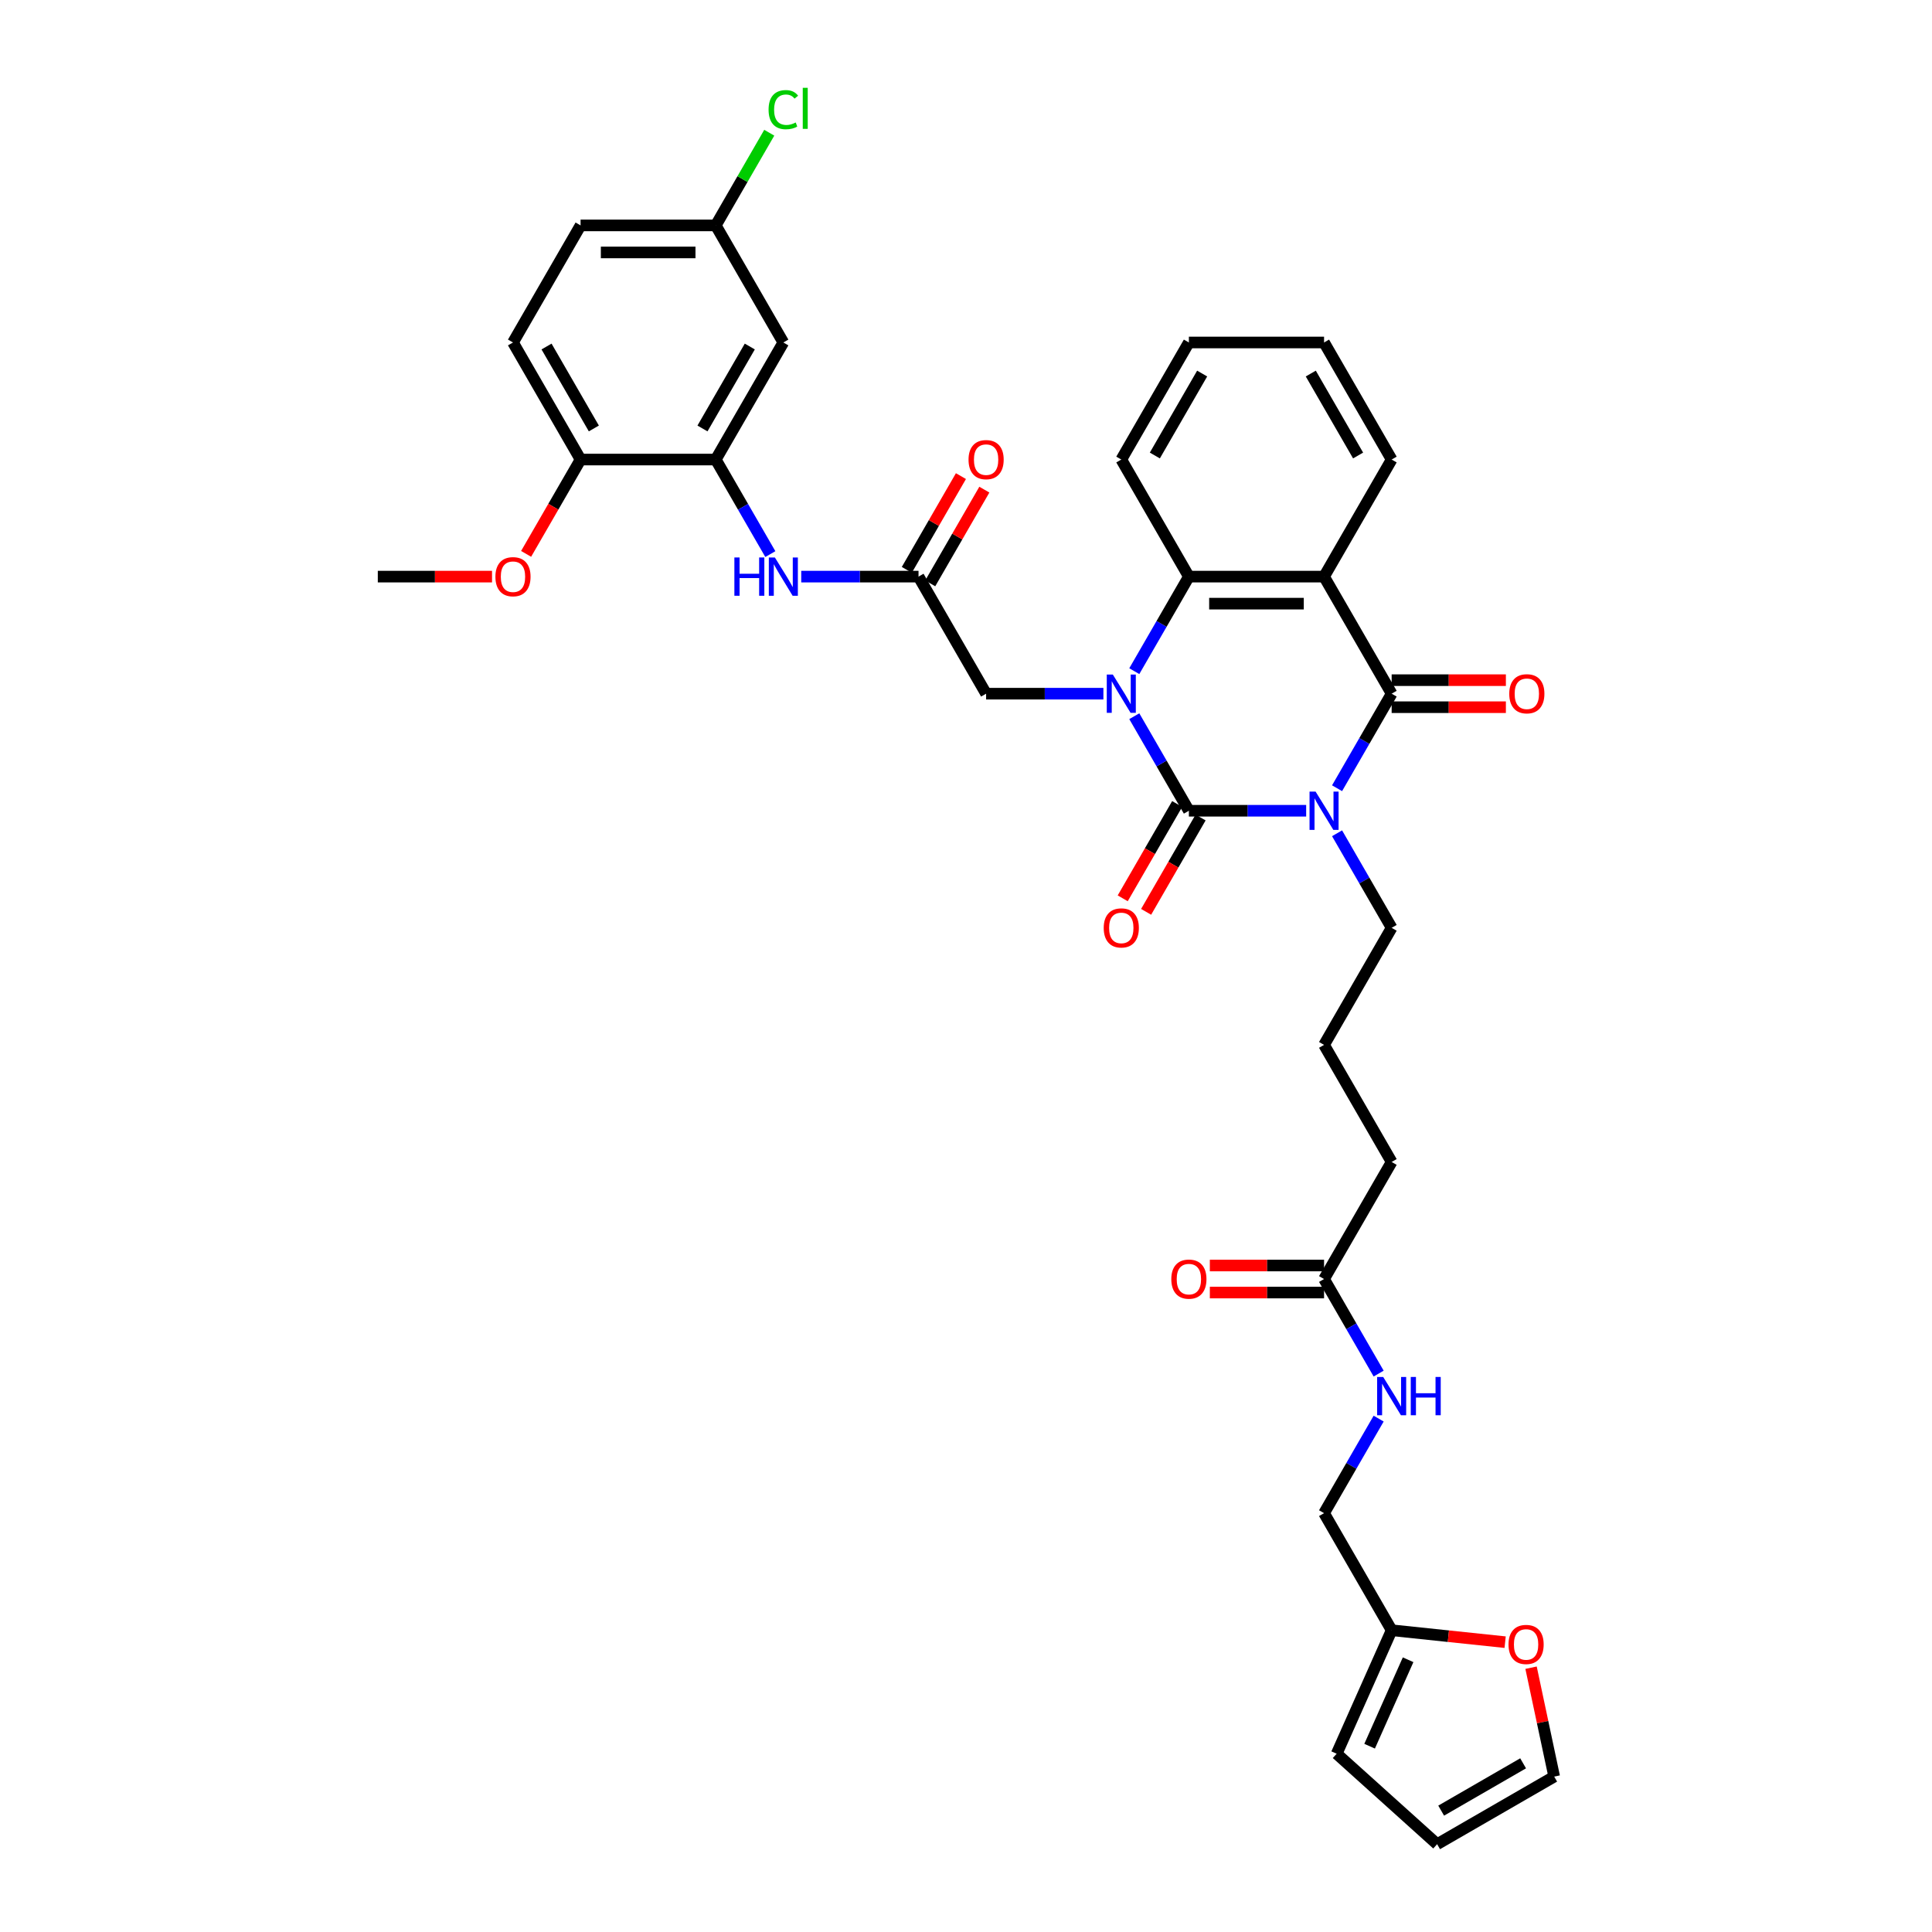 <?xml version='1.0' encoding='iso-8859-1'?>
<svg version='1.1' baseProfile='full'
              xmlns='http://www.w3.org/2000/svg'
                      xmlns:rdkit='http://www.rdkit.org/xml'
                      xmlns:xlink='http://www.w3.org/1999/xlink'
                  xml:space='preserve'
width='1000px' height='1000px' viewBox='0 0 1000 1000'>
<!-- END OF HEADER -->
<rect style='opacity:1.0;fill:#FFFFFF;stroke:none' width='1000' height='1000' x='0' y='0'> </rect>
<path class='bond-0' d='M 676.068,419.644 L 645.716,419.644' style='fill:none;fill-rule:evenodd;stroke:#0000FF;stroke-width:6px;stroke-linecap:butt;stroke-linejoin:miter;stroke-opacity:1' />
<path class='bond-0' d='M 645.716,419.644 L 615.363,419.644' style='fill:none;fill-rule:evenodd;stroke:#000000;stroke-width:6px;stroke-linecap:butt;stroke-linejoin:miter;stroke-opacity:1' />
<path class='bond-2' d='M 692.062,407.987 L 706.189,383.519' style='fill:none;fill-rule:evenodd;stroke:#0000FF;stroke-width:6px;stroke-linecap:butt;stroke-linejoin:miter;stroke-opacity:1' />
<path class='bond-2' d='M 706.189,383.519 L 720.317,359.05' style='fill:none;fill-rule:evenodd;stroke:#000000;stroke-width:6px;stroke-linecap:butt;stroke-linejoin:miter;stroke-opacity:1' />
<path class='bond-20' d='M 692.062,431.301 L 706.189,455.77' style='fill:none;fill-rule:evenodd;stroke:#0000FF;stroke-width:6px;stroke-linecap:butt;stroke-linejoin:miter;stroke-opacity:1' />
<path class='bond-20' d='M 706.189,455.77 L 720.317,480.239' style='fill:none;fill-rule:evenodd;stroke:#000000;stroke-width:6px;stroke-linecap:butt;stroke-linejoin:miter;stroke-opacity:1' />
<path class='bond-1' d='M 615.363,419.644 L 601.236,395.175' style='fill:none;fill-rule:evenodd;stroke:#000000;stroke-width:6px;stroke-linecap:butt;stroke-linejoin:miter;stroke-opacity:1' />
<path class='bond-1' d='M 601.236,395.175 L 587.109,370.706' style='fill:none;fill-rule:evenodd;stroke:#0000FF;stroke-width:6px;stroke-linecap:butt;stroke-linejoin:miter;stroke-opacity:1' />
<path class='bond-9' d='M 609.304,416.146 L 595.209,440.559' style='fill:none;fill-rule:evenodd;stroke:#000000;stroke-width:6px;stroke-linecap:butt;stroke-linejoin:miter;stroke-opacity:1' />
<path class='bond-9' d='M 595.209,440.559 L 581.114,464.972' style='fill:none;fill-rule:evenodd;stroke:#FF0000;stroke-width:6px;stroke-linecap:butt;stroke-linejoin:miter;stroke-opacity:1' />
<path class='bond-9' d='M 621.423,423.143 L 607.328,447.556' style='fill:none;fill-rule:evenodd;stroke:#000000;stroke-width:6px;stroke-linecap:butt;stroke-linejoin:miter;stroke-opacity:1' />
<path class='bond-9' d='M 607.328,447.556 L 593.233,471.969' style='fill:none;fill-rule:evenodd;stroke:#FF0000;stroke-width:6px;stroke-linecap:butt;stroke-linejoin:miter;stroke-opacity:1' />
<path class='bond-7' d='M 571.115,359.05 L 540.763,359.05' style='fill:none;fill-rule:evenodd;stroke:#0000FF;stroke-width:6px;stroke-linecap:butt;stroke-linejoin:miter;stroke-opacity:1' />
<path class='bond-7' d='M 540.763,359.05 L 510.41,359.05' style='fill:none;fill-rule:evenodd;stroke:#000000;stroke-width:6px;stroke-linecap:butt;stroke-linejoin:miter;stroke-opacity:1' />
<path class='bond-36' d='M 587.109,347.393 L 601.236,322.924' style='fill:none;fill-rule:evenodd;stroke:#0000FF;stroke-width:6px;stroke-linecap:butt;stroke-linejoin:miter;stroke-opacity:1' />
<path class='bond-36' d='M 601.236,322.924 L 615.363,298.455' style='fill:none;fill-rule:evenodd;stroke:#000000;stroke-width:6px;stroke-linecap:butt;stroke-linejoin:miter;stroke-opacity:1' />
<path class='bond-3' d='M 720.317,359.05 L 685.332,298.455' style='fill:none;fill-rule:evenodd;stroke:#000000;stroke-width:6px;stroke-linecap:butt;stroke-linejoin:miter;stroke-opacity:1' />
<path class='bond-11' d='M 720.317,366.046 L 749.878,366.046' style='fill:none;fill-rule:evenodd;stroke:#000000;stroke-width:6px;stroke-linecap:butt;stroke-linejoin:miter;stroke-opacity:1' />
<path class='bond-11' d='M 749.878,366.046 L 779.44,366.046' style='fill:none;fill-rule:evenodd;stroke:#FF0000;stroke-width:6px;stroke-linecap:butt;stroke-linejoin:miter;stroke-opacity:1' />
<path class='bond-11' d='M 720.317,352.053 L 749.878,352.053' style='fill:none;fill-rule:evenodd;stroke:#000000;stroke-width:6px;stroke-linecap:butt;stroke-linejoin:miter;stroke-opacity:1' />
<path class='bond-11' d='M 749.878,352.053 L 779.44,352.053' style='fill:none;fill-rule:evenodd;stroke:#FF0000;stroke-width:6px;stroke-linecap:butt;stroke-linejoin:miter;stroke-opacity:1' />
<path class='bond-4' d='M 685.332,298.455 L 615.363,298.455' style='fill:none;fill-rule:evenodd;stroke:#000000;stroke-width:6px;stroke-linecap:butt;stroke-linejoin:miter;stroke-opacity:1' />
<path class='bond-4' d='M 674.837,312.449 L 625.859,312.449' style='fill:none;fill-rule:evenodd;stroke:#000000;stroke-width:6px;stroke-linecap:butt;stroke-linejoin:miter;stroke-opacity:1' />
<path class='bond-26' d='M 685.332,298.455 L 720.317,237.86' style='fill:none;fill-rule:evenodd;stroke:#000000;stroke-width:6px;stroke-linecap:butt;stroke-linejoin:miter;stroke-opacity:1' />
<path class='bond-29' d='M 615.363,298.455 L 580.379,237.86' style='fill:none;fill-rule:evenodd;stroke:#000000;stroke-width:6px;stroke-linecap:butt;stroke-linejoin:miter;stroke-opacity:1' />
<path class='bond-5' d='M 370.473,237.86 L 384.6,262.329' style='fill:none;fill-rule:evenodd;stroke:#000000;stroke-width:6px;stroke-linecap:butt;stroke-linejoin:miter;stroke-opacity:1' />
<path class='bond-5' d='M 384.6,262.329 L 398.727,286.798' style='fill:none;fill-rule:evenodd;stroke:#0000FF;stroke-width:6px;stroke-linecap:butt;stroke-linejoin:miter;stroke-opacity:1' />
<path class='bond-10' d='M 370.473,237.86 L 405.457,177.265' style='fill:none;fill-rule:evenodd;stroke:#000000;stroke-width:6px;stroke-linecap:butt;stroke-linejoin:miter;stroke-opacity:1' />
<path class='bond-10' d='M 363.601,221.774 L 388.09,179.358' style='fill:none;fill-rule:evenodd;stroke:#000000;stroke-width:6px;stroke-linecap:butt;stroke-linejoin:miter;stroke-opacity:1' />
<path class='bond-15' d='M 370.473,237.86 L 300.504,237.86' style='fill:none;fill-rule:evenodd;stroke:#000000;stroke-width:6px;stroke-linecap:butt;stroke-linejoin:miter;stroke-opacity:1' />
<path class='bond-6' d='M 475.426,298.455 L 510.41,359.05' style='fill:none;fill-rule:evenodd;stroke:#000000;stroke-width:6px;stroke-linecap:butt;stroke-linejoin:miter;stroke-opacity:1' />
<path class='bond-8' d='M 475.426,298.455 L 445.073,298.455' style='fill:none;fill-rule:evenodd;stroke:#000000;stroke-width:6px;stroke-linecap:butt;stroke-linejoin:miter;stroke-opacity:1' />
<path class='bond-8' d='M 445.073,298.455 L 414.721,298.455' style='fill:none;fill-rule:evenodd;stroke:#0000FF;stroke-width:6px;stroke-linecap:butt;stroke-linejoin:miter;stroke-opacity:1' />
<path class='bond-17' d='M 481.485,301.953 L 495.491,277.694' style='fill:none;fill-rule:evenodd;stroke:#000000;stroke-width:6px;stroke-linecap:butt;stroke-linejoin:miter;stroke-opacity:1' />
<path class='bond-17' d='M 495.491,277.694 L 509.497,253.435' style='fill:none;fill-rule:evenodd;stroke:#FF0000;stroke-width:6px;stroke-linecap:butt;stroke-linejoin:miter;stroke-opacity:1' />
<path class='bond-17' d='M 469.366,294.956 L 483.372,270.697' style='fill:none;fill-rule:evenodd;stroke:#000000;stroke-width:6px;stroke-linecap:butt;stroke-linejoin:miter;stroke-opacity:1' />
<path class='bond-17' d='M 483.372,270.697 L 497.378,246.438' style='fill:none;fill-rule:evenodd;stroke:#FF0000;stroke-width:6px;stroke-linecap:butt;stroke-linejoin:miter;stroke-opacity:1' />
<path class='bond-24' d='M 405.457,177.265 L 370.473,116.671' style='fill:none;fill-rule:evenodd;stroke:#000000;stroke-width:6px;stroke-linecap:butt;stroke-linejoin:miter;stroke-opacity:1' />
<path class='bond-12' d='M 720.317,843.808 L 685.332,783.213' style='fill:none;fill-rule:evenodd;stroke:#000000;stroke-width:6px;stroke-linecap:butt;stroke-linejoin:miter;stroke-opacity:1' />
<path class='bond-14' d='M 720.317,843.808 L 749.687,846.894' style='fill:none;fill-rule:evenodd;stroke:#000000;stroke-width:6px;stroke-linecap:butt;stroke-linejoin:miter;stroke-opacity:1' />
<path class='bond-14' d='M 749.687,846.894 L 779.057,849.981' style='fill:none;fill-rule:evenodd;stroke:#FF0000;stroke-width:6px;stroke-linecap:butt;stroke-linejoin:miter;stroke-opacity:1' />
<path class='bond-18' d='M 720.317,843.808 L 691.858,907.727' style='fill:none;fill-rule:evenodd;stroke:#000000;stroke-width:6px;stroke-linecap:butt;stroke-linejoin:miter;stroke-opacity:1' />
<path class='bond-18' d='M 728.832,859.087 L 708.91,903.831' style='fill:none;fill-rule:evenodd;stroke:#000000;stroke-width:6px;stroke-linecap:butt;stroke-linejoin:miter;stroke-opacity:1' />
<path class='bond-13' d='M 685.332,662.023 L 720.317,601.429' style='fill:none;fill-rule:evenodd;stroke:#000000;stroke-width:6px;stroke-linecap:butt;stroke-linejoin:miter;stroke-opacity:1' />
<path class='bond-16' d='M 685.332,662.023 L 699.459,686.492' style='fill:none;fill-rule:evenodd;stroke:#000000;stroke-width:6px;stroke-linecap:butt;stroke-linejoin:miter;stroke-opacity:1' />
<path class='bond-16' d='M 699.459,686.492 L 713.586,710.961' style='fill:none;fill-rule:evenodd;stroke:#0000FF;stroke-width:6px;stroke-linecap:butt;stroke-linejoin:miter;stroke-opacity:1' />
<path class='bond-22' d='M 685.332,655.026 L 655.77,655.026' style='fill:none;fill-rule:evenodd;stroke:#000000;stroke-width:6px;stroke-linecap:butt;stroke-linejoin:miter;stroke-opacity:1' />
<path class='bond-22' d='M 655.77,655.026 L 626.209,655.026' style='fill:none;fill-rule:evenodd;stroke:#FF0000;stroke-width:6px;stroke-linecap:butt;stroke-linejoin:miter;stroke-opacity:1' />
<path class='bond-22' d='M 685.332,669.02 L 655.77,669.02' style='fill:none;fill-rule:evenodd;stroke:#000000;stroke-width:6px;stroke-linecap:butt;stroke-linejoin:miter;stroke-opacity:1' />
<path class='bond-22' d='M 655.77,669.02 L 626.209,669.02' style='fill:none;fill-rule:evenodd;stroke:#FF0000;stroke-width:6px;stroke-linecap:butt;stroke-linejoin:miter;stroke-opacity:1' />
<path class='bond-19' d='M 792.469,863.198 L 798.459,891.379' style='fill:none;fill-rule:evenodd;stroke:#FF0000;stroke-width:6px;stroke-linecap:butt;stroke-linejoin:miter;stroke-opacity:1' />
<path class='bond-19' d='M 798.459,891.379 L 804.449,919.561' style='fill:none;fill-rule:evenodd;stroke:#000000;stroke-width:6px;stroke-linecap:butt;stroke-linejoin:miter;stroke-opacity:1' />
<path class='bond-23' d='M 300.504,237.86 L 265.519,177.265' style='fill:none;fill-rule:evenodd;stroke:#000000;stroke-width:6px;stroke-linecap:butt;stroke-linejoin:miter;stroke-opacity:1' />
<path class='bond-23' d='M 307.375,221.774 L 282.886,179.358' style='fill:none;fill-rule:evenodd;stroke:#000000;stroke-width:6px;stroke-linecap:butt;stroke-linejoin:miter;stroke-opacity:1' />
<path class='bond-30' d='M 300.504,237.86 L 286.409,262.273' style='fill:none;fill-rule:evenodd;stroke:#000000;stroke-width:6px;stroke-linecap:butt;stroke-linejoin:miter;stroke-opacity:1' />
<path class='bond-30' d='M 286.409,262.273 L 272.314,286.686' style='fill:none;fill-rule:evenodd;stroke:#FF0000;stroke-width:6px;stroke-linecap:butt;stroke-linejoin:miter;stroke-opacity:1' />
<path class='bond-25' d='M 713.586,734.275 L 699.459,758.744' style='fill:none;fill-rule:evenodd;stroke:#0000FF;stroke-width:6px;stroke-linecap:butt;stroke-linejoin:miter;stroke-opacity:1' />
<path class='bond-25' d='M 699.459,758.744 L 685.332,783.213' style='fill:none;fill-rule:evenodd;stroke:#000000;stroke-width:6px;stroke-linecap:butt;stroke-linejoin:miter;stroke-opacity:1' />
<path class='bond-21' d='M 691.858,907.727 L 743.855,954.545' style='fill:none;fill-rule:evenodd;stroke:#000000;stroke-width:6px;stroke-linecap:butt;stroke-linejoin:miter;stroke-opacity:1' />
<path class='bond-38' d='M 804.449,919.561 L 743.855,954.545' style='fill:none;fill-rule:evenodd;stroke:#000000;stroke-width:6px;stroke-linecap:butt;stroke-linejoin:miter;stroke-opacity:1' />
<path class='bond-38' d='M 788.363,912.69 L 745.947,937.179' style='fill:none;fill-rule:evenodd;stroke:#000000;stroke-width:6px;stroke-linecap:butt;stroke-linejoin:miter;stroke-opacity:1' />
<path class='bond-31' d='M 720.317,480.239 L 685.332,540.834' style='fill:none;fill-rule:evenodd;stroke:#000000;stroke-width:6px;stroke-linecap:butt;stroke-linejoin:miter;stroke-opacity:1' />
<path class='bond-27' d='M 265.519,177.265 L 300.504,116.671' style='fill:none;fill-rule:evenodd;stroke:#000000;stroke-width:6px;stroke-linecap:butt;stroke-linejoin:miter;stroke-opacity:1' />
<path class='bond-28' d='M 370.473,116.671 L 384.321,92.684' style='fill:none;fill-rule:evenodd;stroke:#000000;stroke-width:6px;stroke-linecap:butt;stroke-linejoin:miter;stroke-opacity:1' />
<path class='bond-28' d='M 384.321,92.684 L 398.169,68.698' style='fill:none;fill-rule:evenodd;stroke:#00CC00;stroke-width:6px;stroke-linecap:butt;stroke-linejoin:miter;stroke-opacity:1' />
<path class='bond-39' d='M 370.473,116.671 L 300.504,116.671' style='fill:none;fill-rule:evenodd;stroke:#000000;stroke-width:6px;stroke-linecap:butt;stroke-linejoin:miter;stroke-opacity:1' />
<path class='bond-39' d='M 359.977,130.664 L 310.999,130.664' style='fill:none;fill-rule:evenodd;stroke:#000000;stroke-width:6px;stroke-linecap:butt;stroke-linejoin:miter;stroke-opacity:1' />
<path class='bond-34' d='M 720.317,237.86 L 685.332,177.265' style='fill:none;fill-rule:evenodd;stroke:#000000;stroke-width:6px;stroke-linecap:butt;stroke-linejoin:miter;stroke-opacity:1' />
<path class='bond-34' d='M 702.95,235.768 L 678.461,193.351' style='fill:none;fill-rule:evenodd;stroke:#000000;stroke-width:6px;stroke-linecap:butt;stroke-linejoin:miter;stroke-opacity:1' />
<path class='bond-37' d='M 580.379,237.86 L 615.363,177.265' style='fill:none;fill-rule:evenodd;stroke:#000000;stroke-width:6px;stroke-linecap:butt;stroke-linejoin:miter;stroke-opacity:1' />
<path class='bond-37' d='M 597.746,235.768 L 622.235,193.351' style='fill:none;fill-rule:evenodd;stroke:#000000;stroke-width:6px;stroke-linecap:butt;stroke-linejoin:miter;stroke-opacity:1' />
<path class='bond-33' d='M 254.674,298.455 L 225.112,298.455' style='fill:none;fill-rule:evenodd;stroke:#FF0000;stroke-width:6px;stroke-linecap:butt;stroke-linejoin:miter;stroke-opacity:1' />
<path class='bond-33' d='M 225.112,298.455 L 195.551,298.455' style='fill:none;fill-rule:evenodd;stroke:#000000;stroke-width:6px;stroke-linecap:butt;stroke-linejoin:miter;stroke-opacity:1' />
<path class='bond-32' d='M 685.332,540.834 L 720.317,601.429' style='fill:none;fill-rule:evenodd;stroke:#000000;stroke-width:6px;stroke-linecap:butt;stroke-linejoin:miter;stroke-opacity:1' />
<path class='bond-35' d='M 685.332,177.265 L 615.363,177.265' style='fill:none;fill-rule:evenodd;stroke:#000000;stroke-width:6px;stroke-linecap:butt;stroke-linejoin:miter;stroke-opacity:1' />
<path  class='atom-0' d='M 680.952 409.737
L 687.445 420.232
Q 688.089 421.268, 689.124 423.143
Q 690.16 425.018, 690.216 425.13
L 690.216 409.737
L 692.847 409.737
L 692.847 429.552
L 690.132 429.552
L 683.163 418.077
Q 682.351 416.734, 681.484 415.194
Q 680.644 413.655, 680.392 413.179
L 680.392 429.552
L 677.818 429.552
L 677.818 409.737
L 680.952 409.737
' fill='#0000FF'/>
<path  class='atom-2' d='M 575.999 349.142
L 582.492 359.637
Q 583.136 360.673, 584.171 362.548
Q 585.207 364.423, 585.263 364.535
L 585.263 349.142
L 587.894 349.142
L 587.894 368.957
L 585.179 368.957
L 578.21 357.482
Q 577.398 356.139, 576.531 354.6
Q 575.691 353.06, 575.439 352.584
L 575.439 368.957
L 572.864 368.957
L 572.864 349.142
L 575.999 349.142
' fill='#0000FF'/>
<path  class='atom-9' d='M 380.114 288.547
L 382.801 288.547
L 382.801 296.971
L 392.933 296.971
L 392.933 288.547
L 395.619 288.547
L 395.619 308.362
L 392.933 308.362
L 392.933 299.21
L 382.801 299.21
L 382.801 308.362
L 380.114 308.362
L 380.114 288.547
' fill='#0000FF'/>
<path  class='atom-9' d='M 401.077 288.547
L 407.57 299.043
Q 408.214 300.078, 409.249 301.953
Q 410.285 303.828, 410.341 303.94
L 410.341 288.547
L 412.972 288.547
L 412.972 308.362
L 410.257 308.362
L 403.288 296.887
Q 402.476 295.544, 401.609 294.005
Q 400.769 292.465, 400.517 291.99
L 400.517 308.362
L 397.942 308.362
L 397.942 288.547
L 401.077 288.547
' fill='#0000FF'/>
<path  class='atom-10' d='M 571.283 480.295
Q 571.283 475.537, 573.634 472.878
Q 575.985 470.22, 580.379 470.22
Q 584.773 470.22, 587.124 472.878
Q 589.475 475.537, 589.475 480.295
Q 589.475 485.109, 587.096 487.852
Q 584.717 490.566, 580.379 490.566
Q 576.013 490.566, 573.634 487.852
Q 571.283 485.137, 571.283 480.295
M 580.379 488.327
Q 583.402 488.327, 585.025 486.312
Q 586.676 484.269, 586.676 480.295
Q 586.676 476.405, 585.025 474.446
Q 583.402 472.459, 580.379 472.459
Q 577.356 472.459, 575.705 474.418
Q 574.082 476.377, 574.082 480.295
Q 574.082 484.297, 575.705 486.312
Q 577.356 488.327, 580.379 488.327
' fill='#FF0000'/>
<path  class='atom-12' d='M 781.189 359.106
Q 781.189 354.348, 783.54 351.689
Q 785.891 349.03, 790.285 349.03
Q 794.679 349.03, 797.03 351.689
Q 799.381 354.348, 799.381 359.106
Q 799.381 363.919, 797.002 366.662
Q 794.623 369.377, 790.285 369.377
Q 785.919 369.377, 783.54 366.662
Q 781.189 363.947, 781.189 359.106
M 790.285 367.138
Q 793.308 367.138, 794.931 365.123
Q 796.583 363.08, 796.583 359.106
Q 796.583 355.215, 794.931 353.256
Q 793.308 351.269, 790.285 351.269
Q 787.263 351.269, 785.611 353.228
Q 783.988 355.187, 783.988 359.106
Q 783.988 363.108, 785.611 365.123
Q 787.263 367.138, 790.285 367.138
' fill='#FF0000'/>
<path  class='atom-15' d='M 780.806 851.177
Q 780.806 846.419, 783.157 843.761
Q 785.508 841.102, 789.902 841.102
Q 794.296 841.102, 796.647 843.761
Q 798.998 846.419, 798.998 851.177
Q 798.998 855.991, 796.619 858.734
Q 794.24 861.449, 789.902 861.449
Q 785.536 861.449, 783.157 858.734
Q 780.806 856.019, 780.806 851.177
M 789.902 859.21
Q 792.925 859.21, 794.548 857.195
Q 796.199 855.151, 796.199 851.177
Q 796.199 847.287, 794.548 845.328
Q 792.925 843.341, 789.902 843.341
Q 786.879 843.341, 785.228 845.3
Q 783.605 847.259, 783.605 851.177
Q 783.605 855.179, 785.228 857.195
Q 786.879 859.21, 789.902 859.21
' fill='#FF0000'/>
<path  class='atom-17' d='M 715.936 712.71
L 722.43 723.206
Q 723.073 724.241, 724.109 726.116
Q 725.144 727.992, 725.2 728.104
L 725.2 712.71
L 727.831 712.71
L 727.831 732.526
L 725.116 732.526
L 718.148 721.051
Q 717.336 719.707, 716.468 718.168
Q 715.629 716.629, 715.377 716.153
L 715.377 732.526
L 712.802 732.526
L 712.802 712.71
L 715.936 712.71
' fill='#0000FF'/>
<path  class='atom-17' d='M 730.21 712.71
L 732.897 712.71
L 732.897 721.135
L 743.028 721.135
L 743.028 712.71
L 745.715 712.71
L 745.715 732.526
L 743.028 732.526
L 743.028 723.374
L 732.897 723.374
L 732.897 732.526
L 730.21 732.526
L 730.21 712.71
' fill='#0000FF'/>
<path  class='atom-18' d='M 501.314 237.916
Q 501.314 233.158, 503.665 230.499
Q 506.016 227.841, 510.41 227.841
Q 514.804 227.841, 517.155 230.499
Q 519.506 233.158, 519.506 237.916
Q 519.506 242.73, 517.127 245.473
Q 514.748 248.187, 510.41 248.187
Q 506.044 248.187, 503.665 245.473
Q 501.314 242.758, 501.314 237.916
M 510.41 245.948
Q 513.433 245.948, 515.056 243.933
Q 516.707 241.89, 516.707 237.916
Q 516.707 234.026, 515.056 232.067
Q 513.433 230.08, 510.41 230.08
Q 507.388 230.08, 505.736 232.039
Q 504.113 233.998, 504.113 237.916
Q 504.113 241.918, 505.736 243.933
Q 507.388 245.948, 510.41 245.948
' fill='#FF0000'/>
<path  class='atom-23' d='M 606.267 662.079
Q 606.267 657.321, 608.618 654.663
Q 610.969 652.004, 615.363 652.004
Q 619.757 652.004, 622.108 654.663
Q 624.459 657.321, 624.459 662.079
Q 624.459 666.893, 622.08 669.636
Q 619.701 672.351, 615.363 672.351
Q 610.997 672.351, 608.618 669.636
Q 606.267 666.921, 606.267 662.079
M 615.363 670.112
Q 618.386 670.112, 620.009 668.097
Q 621.661 666.053, 621.661 662.079
Q 621.661 658.189, 620.009 656.23
Q 618.386 654.243, 615.363 654.243
Q 612.341 654.243, 610.689 656.202
Q 609.066 658.161, 609.066 662.079
Q 609.066 666.081, 610.689 668.097
Q 612.341 670.112, 615.363 670.112
' fill='#FF0000'/>
<path  class='atom-29' d='M 397.816 56.761
Q 397.816 51.836, 400.111 49.261
Q 402.434 46.658, 406.828 46.658
Q 410.915 46.658, 413.098 49.541
L 411.25 51.052
Q 409.655 48.953, 406.828 48.953
Q 403.834 48.953, 402.238 50.968
Q 400.671 52.955, 400.671 56.761
Q 400.671 60.68, 402.294 62.695
Q 403.946 64.71, 407.136 64.71
Q 409.319 64.71, 411.866 63.395
L 412.65 65.494
Q 411.614 66.165, 410.047 66.557
Q 408.48 66.949, 406.744 66.949
Q 402.434 66.949, 400.111 64.318
Q 397.816 61.687, 397.816 56.761
' fill='#00CC00'/>
<path  class='atom-29' d='M 415.505 45.455
L 418.079 45.455
L 418.079 66.697
L 415.505 66.697
L 415.505 45.455
' fill='#00CC00'/>
<path  class='atom-31' d='M 256.423 298.511
Q 256.423 293.753, 258.774 291.094
Q 261.125 288.435, 265.519 288.435
Q 269.913 288.435, 272.264 291.094
Q 274.615 293.753, 274.615 298.511
Q 274.615 303.325, 272.236 306.067
Q 269.857 308.782, 265.519 308.782
Q 261.153 308.782, 258.774 306.067
Q 256.423 303.353, 256.423 298.511
M 265.519 306.543
Q 268.542 306.543, 270.165 304.528
Q 271.817 302.485, 271.817 298.511
Q 271.817 294.621, 270.165 292.661
Q 268.542 290.674, 265.519 290.674
Q 262.497 290.674, 260.846 292.633
Q 259.222 294.593, 259.222 298.511
Q 259.222 302.513, 260.846 304.528
Q 262.497 306.543, 265.519 306.543
' fill='#FF0000'/>
</svg>

